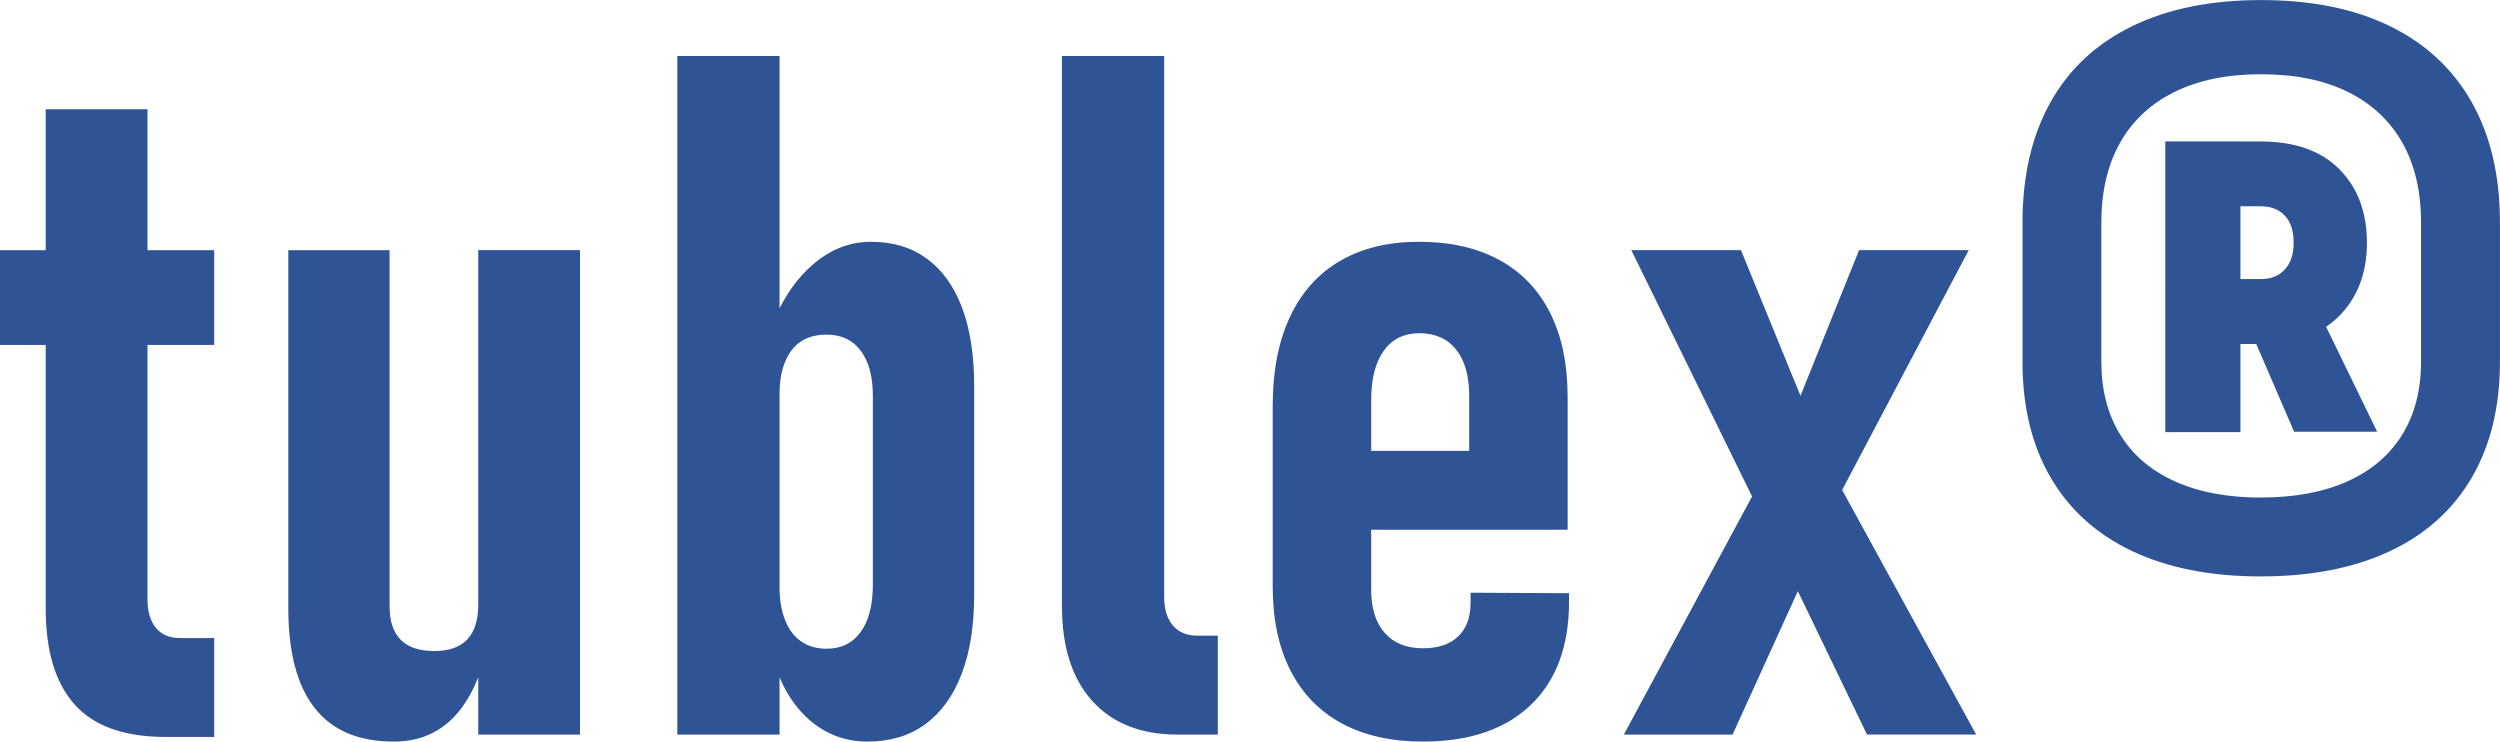 <svg xmlns="http://www.w3.org/2000/svg" fill="#2f5496" viewBox="0 0 906.86 269"><path d="M820.16 209.1c-18.17 0-33.72-3.06-46.64-9.15s-22.8-14.99-29.63-26.67-10.24-25.7-10.24-42.06V80.76c0-17.04 3.39-31.6 10.15-43.68C750.57 25 760.45 15.82 773.43 9.5 786.4 3.18 801.99.02 820.16.02c18.28 0 33.88 3.16 46.81 9.48 12.92 6.32 22.8 15.5 29.63 27.58s10.24 26.64 10.24 43.68v50.46c0 16.36-3.42 30.38-10.24 42.06s-16.74 20.57-29.72 26.67c-12.98 6.09-28.55 9.14-46.72 9.14zM785.46 51.3h27.25v105.46h-27.26zm29.11 64.5l22.52-11 25.21 51.8h-30.13zm5.59 64.67c12.18 0 22.62-1.95 31.32-5.84s15.32-9.55 19.89-16.93 6.85-16.23 6.85-26.5V80.77c0-11.4-2.28-21.1-6.85-29.12s-11.17-14.13-19.81-18.36c-8.63-4.24-19.1-6.36-31.4-6.36-12.19 0-22.6 2.12-31.24 6.36-8.63 4.23-15.24 10.35-19.8 18.36-4.57 8.02-6.87 17.72-6.87 29.12v50.46c0 10.26 2.3 19.1 6.87 26.49 4.56 7.38 11.2 13.04 19.9 16.93 8.67 3.9 19.06 5.84 31.14 5.84zm-17.77-79.24h17.77c3.61 0 6.5-1.14 8.62-3.46 2.15-2.31 3.23-5.56 3.23-9.74 0-4.29-1.08-7.56-3.23-9.81-2.13-2.27-5-3.39-8.62-3.39h-17.77V51.31h17.6c12.4 0 21.95 3.36 28.6 10.07 6.66 6.72 10 15.61 10 26.66 0 10.95-3.37 19.82-10.07 26.59-6.72 6.76-16.23 10.15-28.53 10.15h-17.6zm-628.9-10.49h36.9v175.73h-36.9zm-32.17 129.17c0 5.43 1.35 9.48 4.06 12.19 2.7 2.72 6.77 4.06 12.18 4.06 5.3 0 9.3-1.41 11.95-4.22 2.65-2.83 3.97-7.06 3.97-12.71l2.37 19.48c-2.93 10.15-7.14 17.75-12.6 22.76-5.49 5.03-12.29 7.53-20.4 7.53-12.77 0-22.33-4.05-28.7-12.18-6.39-8.12-9.57-20.2-9.57-36.23V90.75h36.74zm173.45 49.1c-8.13 0-15.21-2.65-21.25-7.95s-10.41-12.71-13.12-22.19l2.37-26.07c0 4.74.68 8.8 2.03 12.19 1.36 3.39 3.3 5.96 5.84 7.7 2.54 1.75 5.61 2.63 9.22 2.63 5.31 0 9.43-2.04 12.36-6.09 2.94-4.07 4.4-9.77 4.4-17.1v-68.56c0-7-1.46-12.44-4.4-16.35-2.93-3.9-7.05-5.84-12.36-5.84-3.72 0-6.82.83-9.3 2.47-2.48 1.62-4.4 4.08-5.76 7.36-1.35 3.26-2.03 7.16-2.03 11.68l-3.56-23.03c3.84-10.16 8.97-18.05 15.41-23.7 6.43-5.65 13.55-8.46 21.34-8.46 7.9 0 14.64 2.03 20.22 6.1s9.84 9.98 12.79 17.77c2.93 7.78 4.4 17.2 4.4 28.26v76.03c0 11.17-1.53 20.73-4.57 28.69-3.06 7.95-7.46 14.01-13.22 18.2-5.74 4.17-12.69 6.25-20.8 6.25zM245.7 20.31h37.08v246.16H245.7zm176.6 196.21c0 4.4 1.04 7.86 3.13 10.34 2.08 2.48 5.05 3.72 8.88 3.72h7.45v35.89H427.2c-13.31 0-23.63-4.07-30.97-12.19-7.34-8.13-11.01-19.58-11.01-34.37V20.32h37.08zm93.88 52.48c-11.51 0-21.34-2.2-29.46-6.6-8.13-4.4-14.33-10.8-18.62-19.21s-6.43-18.53-6.43-30.39v-65.69c0-12.52 2.08-23.24 6.25-32.16 4.19-8.92 10.26-15.69 18.2-20.32 7.96-4.62 17.52-6.93 28.7-6.93 11.29 0 20.97 2.2 29.04 6.6s14.22 10.8 18.45 19.21c4.24 8.42 6.34 18.6 6.34 30.56v48.08h-78.89v-28.61h43.18v-19.97c0-7.23-1.58-12.82-4.74-16.76-3.16-3.96-7.62-5.94-13.37-5.94-5.53 0-9.83 2.12-12.87 6.35-3.05 4.24-4.57 10.19-4.57 17.87V214c0 6.65 1.63 11.85 4.9 15.57 3.27 3.72 7.9 5.59 13.89 5.59 5.53 0 9.78-1.44 12.78-4.32 2.99-2.88 4.48-6.9 4.48-12.1V215l35.72.18v3.04c0 16.14-4.63 28.64-13.88 37.5s-22.3 13.28-39.1 13.28zm122.63-82.26l-47.06-96h39.78l32.16 78.72 53.16 97h-39.61zm2.36-17.1l17.28 30.98-29.97 65.85h-39.44zm7.8-15.75l25.39-63.15h39.78l-49.94 94.64zM60.1 267.32c-15.02 0-26.02-3.92-33.02-11.76s-10.5-19.44-10.5-34.79V39.63H53.5V217.4c0 4.4 1.01 7.84 3.04 10.32 2.04 2.49 4.92 3.73 8.64 3.73H77.7v35.88zM0 90.75h77.7v34.37H0z"/></svg>